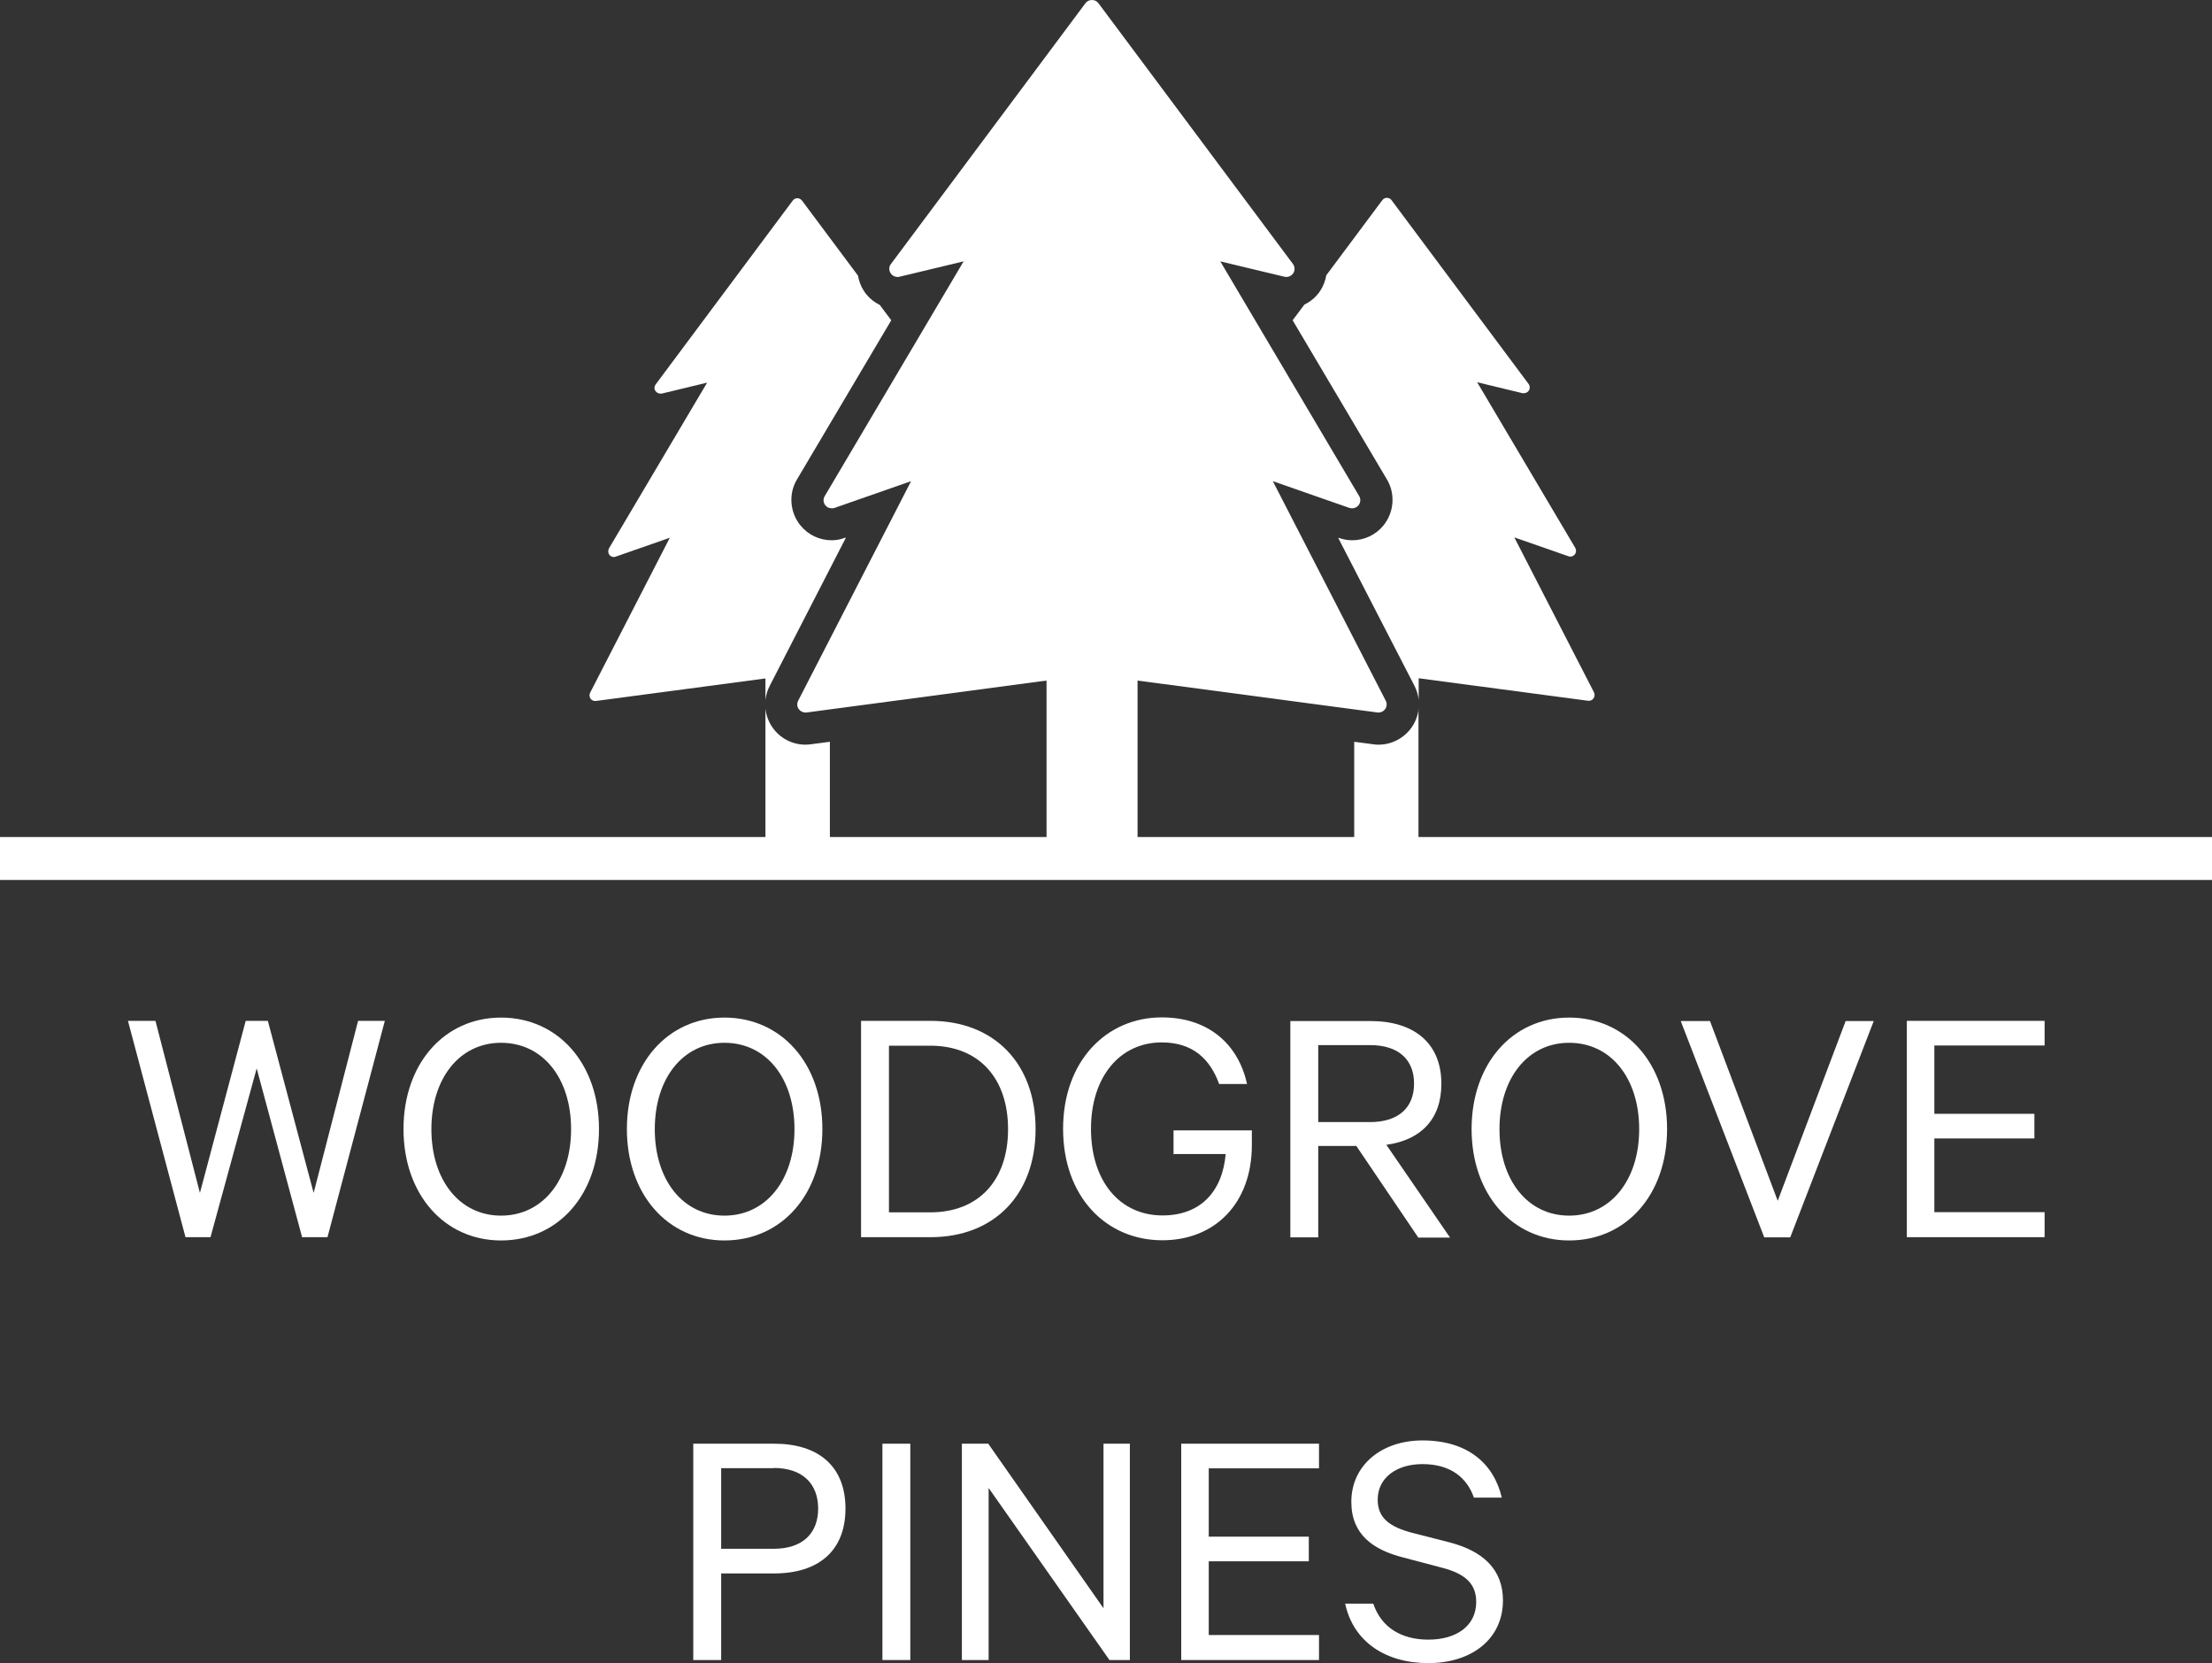 <?xml version="1.0" encoding="UTF-8"?> <svg xmlns="http://www.w3.org/2000/svg" id="Layer_2" viewBox="0 0 114.96 86.42"><rect x="0" y="0" width="114.96" height="86.42" fill="#333333" stroke="none"/><defs><style> .cls-1 { fill: #fff; } </style></defs><g id="Layer_1-2" data-name="Layer_1"><g><path class="cls-1" d="M67.78,15.84l-.6.8,4.9,8.27c.45.75.37,1.71-.18,2.39-.4.49-.99.77-1.62.77-.23,0-.47-.04-.69-.12h-.04s3.96,7.68,3.96,7.68c.12.23.19.48.22.73v-1.12l8.81,1.17s.03,0,.04,0c.1,0,.19-.05.24-.13.06-.09.07-.21.02-.31l-4.14-8.05,2.81.98s.07.02.1.02c.09,0,.17-.04.23-.11.08-.1.09-.23.03-.34l-5.1-8.61,2.36.57s.05,0,.07,0c.1,0,.19-.05.25-.13.07-.1.07-.24,0-.34l-7.13-9.56c-.06-.08-.14-.12-.24-.12s-.18.04-.24.12l-2.91,3.9c-.05.28-.15.55-.31.8-.21.32-.49.56-.82.72"></path><path class="cls-1" d="M73.73,36.82c-.04.35-.16.68-.37.98-.39.55-1.03.89-1.71.89-.09,0-.18,0-.28-.02l-.99-.13v4.95h-11.26v-8.13l12.48,1.66s.04,0,.05,0c.14,0,.26-.07.34-.18.09-.13.1-.29.03-.43l-5.87-11.41,3.98,1.39s.09.02.14.02c.12,0,.24-.05.33-.15.11-.14.13-.33.04-.48l-7.22-12.2,3.34.8s.07.01.1.01c.14,0,.27-.07.35-.19.1-.15.09-.34-.01-.48L57.09.17c-.08-.11-.2-.17-.34-.17s-.26.06-.34.17l-10.11,13.55c-.11.14-.11.33-.01.48.08.12.21.19.35.19.03,0,.07,0,.1-.01l3.34-.8-7.22,12.2c-.09.15-.08.34.04.48.08.1.2.15.33.15.05,0,.09,0,.14-.02l3.98-1.39-5.87,11.41c-.07.14-.06.31.03.43.08.11.21.18.34.18.02,0,.04,0,.06,0l12.48-1.66v8.13h-11.26v-4.95l-.99.13c-.09.01-.18.02-.28.02-.68,0-1.32-.33-1.71-.89-.21-.3-.33-.63-.37-.98v6.67H0v2.23h114.96v-2.23h-41.24v-6.67Z"></path><path class="cls-1" d="M43.95,27.94h-.04c-.22.09-.45.13-.69.13-.63,0-1.22-.28-1.62-.77-.55-.68-.63-1.64-.18-2.39l4.9-8.27-.6-.8c-.33-.16-.62-.41-.82-.72-.16-.24-.26-.52-.31-.8l-2.91-3.9c-.06-.07-.14-.12-.24-.12s-.18.04-.24.12l-7.13,9.56c-.07.1-.08.24,0,.34.06.08.15.13.25.13.02,0,.05,0,.07,0l2.36-.57-5.1,8.61c-.06.11-.05.24.02.34.06.07.14.11.23.11.03,0,.07,0,.1-.02l2.81-.98-4.14,8.05c-.05.1-.04.22.02.31.06.08.15.12.24.12.01,0,.03,0,.04,0l8.81-1.17v1.12c.03-.25.1-.5.22-.73l3.96-7.7Z"></path></g><g><path class="cls-1" d="M13.92,53.04l2.38,8.94,2.31-8.94h1.39l-2.98,11.24h-1.32l-2.36-8.77-2.4,8.77h-1.3l-2.99-11.24h1.43l2.31,8.94,2.38-8.94h1.15Z"></path><path class="cls-1" d="M26.04,64.45c-2.95,0-5.07-2.4-5.07-5.79s2.12-5.79,5.07-5.79,5.09,2.38,5.09,5.79-2.12,5.79-5.09,5.79ZM26.04,54.18c-2.16,0-3.62,1.85-3.62,4.49s1.46,4.49,3.62,4.49,3.64-1.85,3.64-4.49-1.46-4.49-3.64-4.49Z"></path><path class="cls-1" d="M37.65,64.45c-2.95,0-5.07-2.4-5.07-5.79s2.12-5.79,5.07-5.79,5.09,2.38,5.09,5.79-2.12,5.79-5.09,5.79ZM37.65,54.18c-2.16,0-3.62,1.85-3.62,4.49s1.46,4.49,3.62,4.49,3.64-1.85,3.64-4.49-1.46-4.49-3.64-4.49Z"></path><path class="cls-1" d="M44.75,53.04h3.61c3.29,0,5.46,2.2,5.46,5.62s-2.16,5.62-5.46,5.62h-3.61v-11.24ZM48.34,62.99c2.54,0,4.05-1.68,4.05-4.32s-1.5-4.34-4.05-4.34h-2.14v8.66h2.14Z"></path><path class="cls-1" d="M60.99,59.98v-1.25h4.07v.77c0,3-1.9,4.94-4.65,4.94-2.93,0-5.16-2.27-5.16-5.79s2.25-5.79,5.13-5.79c2.4,0,3.97,1.37,4.43,3.46h-1.45c-.48-1.32-1.39-2.16-2.98-2.16-2.18,0-3.68,1.79-3.68,4.49s1.48,4.5,3.72,4.5c1.96,0,3.11-1.23,3.28-3.19h-2.69Z"></path><path class="cls-1" d="M68.51,59.53v4.76h-1.45v-11.24h4.17c2.25,0,3.68,1.14,3.68,3.26,0,1.87-1.1,2.93-2.86,3.17l3.31,4.82h-1.65l-3.22-4.76h-2ZM68.51,58.3h2.69c1.48,0,2.29-.75,2.29-2s-.81-2-2.29-2h-2.69v3.99Z"></path><path class="cls-1" d="M81.55,64.45c-2.95,0-5.07-2.4-5.07-5.79s2.12-5.79,5.07-5.79,5.09,2.38,5.09,5.79-2.12,5.79-5.09,5.79ZM81.55,54.18c-2.16,0-3.62,1.85-3.62,4.49s1.46,4.49,3.62,4.49,3.64-1.85,3.64-4.49-1.46-4.49-3.64-4.49Z"></path><path class="cls-1" d="M91.69,64.29l-4.34-11.24h1.52l3.52,9.34,3.53-9.34h1.46l-4.34,11.24h-1.35Z"></path><path class="cls-1" d="M106.26,53.04v1.28h-5.73v3.55h5.2v1.28h-5.2v3.83h5.73v1.3h-7.16v-11.24h7.16Z"></path></g><g><path class="cls-1" d="M37.48,81.75v4.5h-1.45v-11.24h4.21c2.27,0,3.7,1.15,3.7,3.37s-1.43,3.37-3.7,3.37h-2.76ZM40.21,76.28h-2.73v4.19h2.73c1.52,0,2.31-.82,2.31-2.09s-.79-2.11-2.31-2.11Z"></path><path class="cls-1" d="M47.31,86.25h-1.45v-11.24h1.45v11.24Z"></path><path class="cls-1" d="M58.72,86.25h-1.06l-6.28-8.94v8.94h-1.39v-11.24h1.37l5.99,8.55v-8.55h1.37v11.24Z"></path><path class="cls-1" d="M68.55,75.01v1.28h-5.73v3.55h5.2v1.28h-5.2v3.83h5.73v1.3h-7.16v-11.24h7.16Z"></path><path class="cls-1" d="M71.37,83.32c.42,1.25,1.48,1.87,2.86,1.87,1.46,0,2.49-.71,2.49-1.96,0-.88-.49-1.45-1.79-1.78l-2.01-.53c-1.56-.4-2.69-1.19-2.69-2.89,0-1.9,1.57-3.19,3.7-3.19,2.33,0,3.7,1.19,4.12,2.97h-1.45c-.35-1.01-1.19-1.74-2.67-1.74-1.34,0-2.33.7-2.33,1.85,0,.95.62,1.41,1.79,1.72l1.92.49c1.79.46,2.8,1.43,2.8,3.02,0,2.03-1.65,3.26-3.88,3.26s-3.9-1.12-4.32-3.09h1.46Z"></path></g></g></svg> 